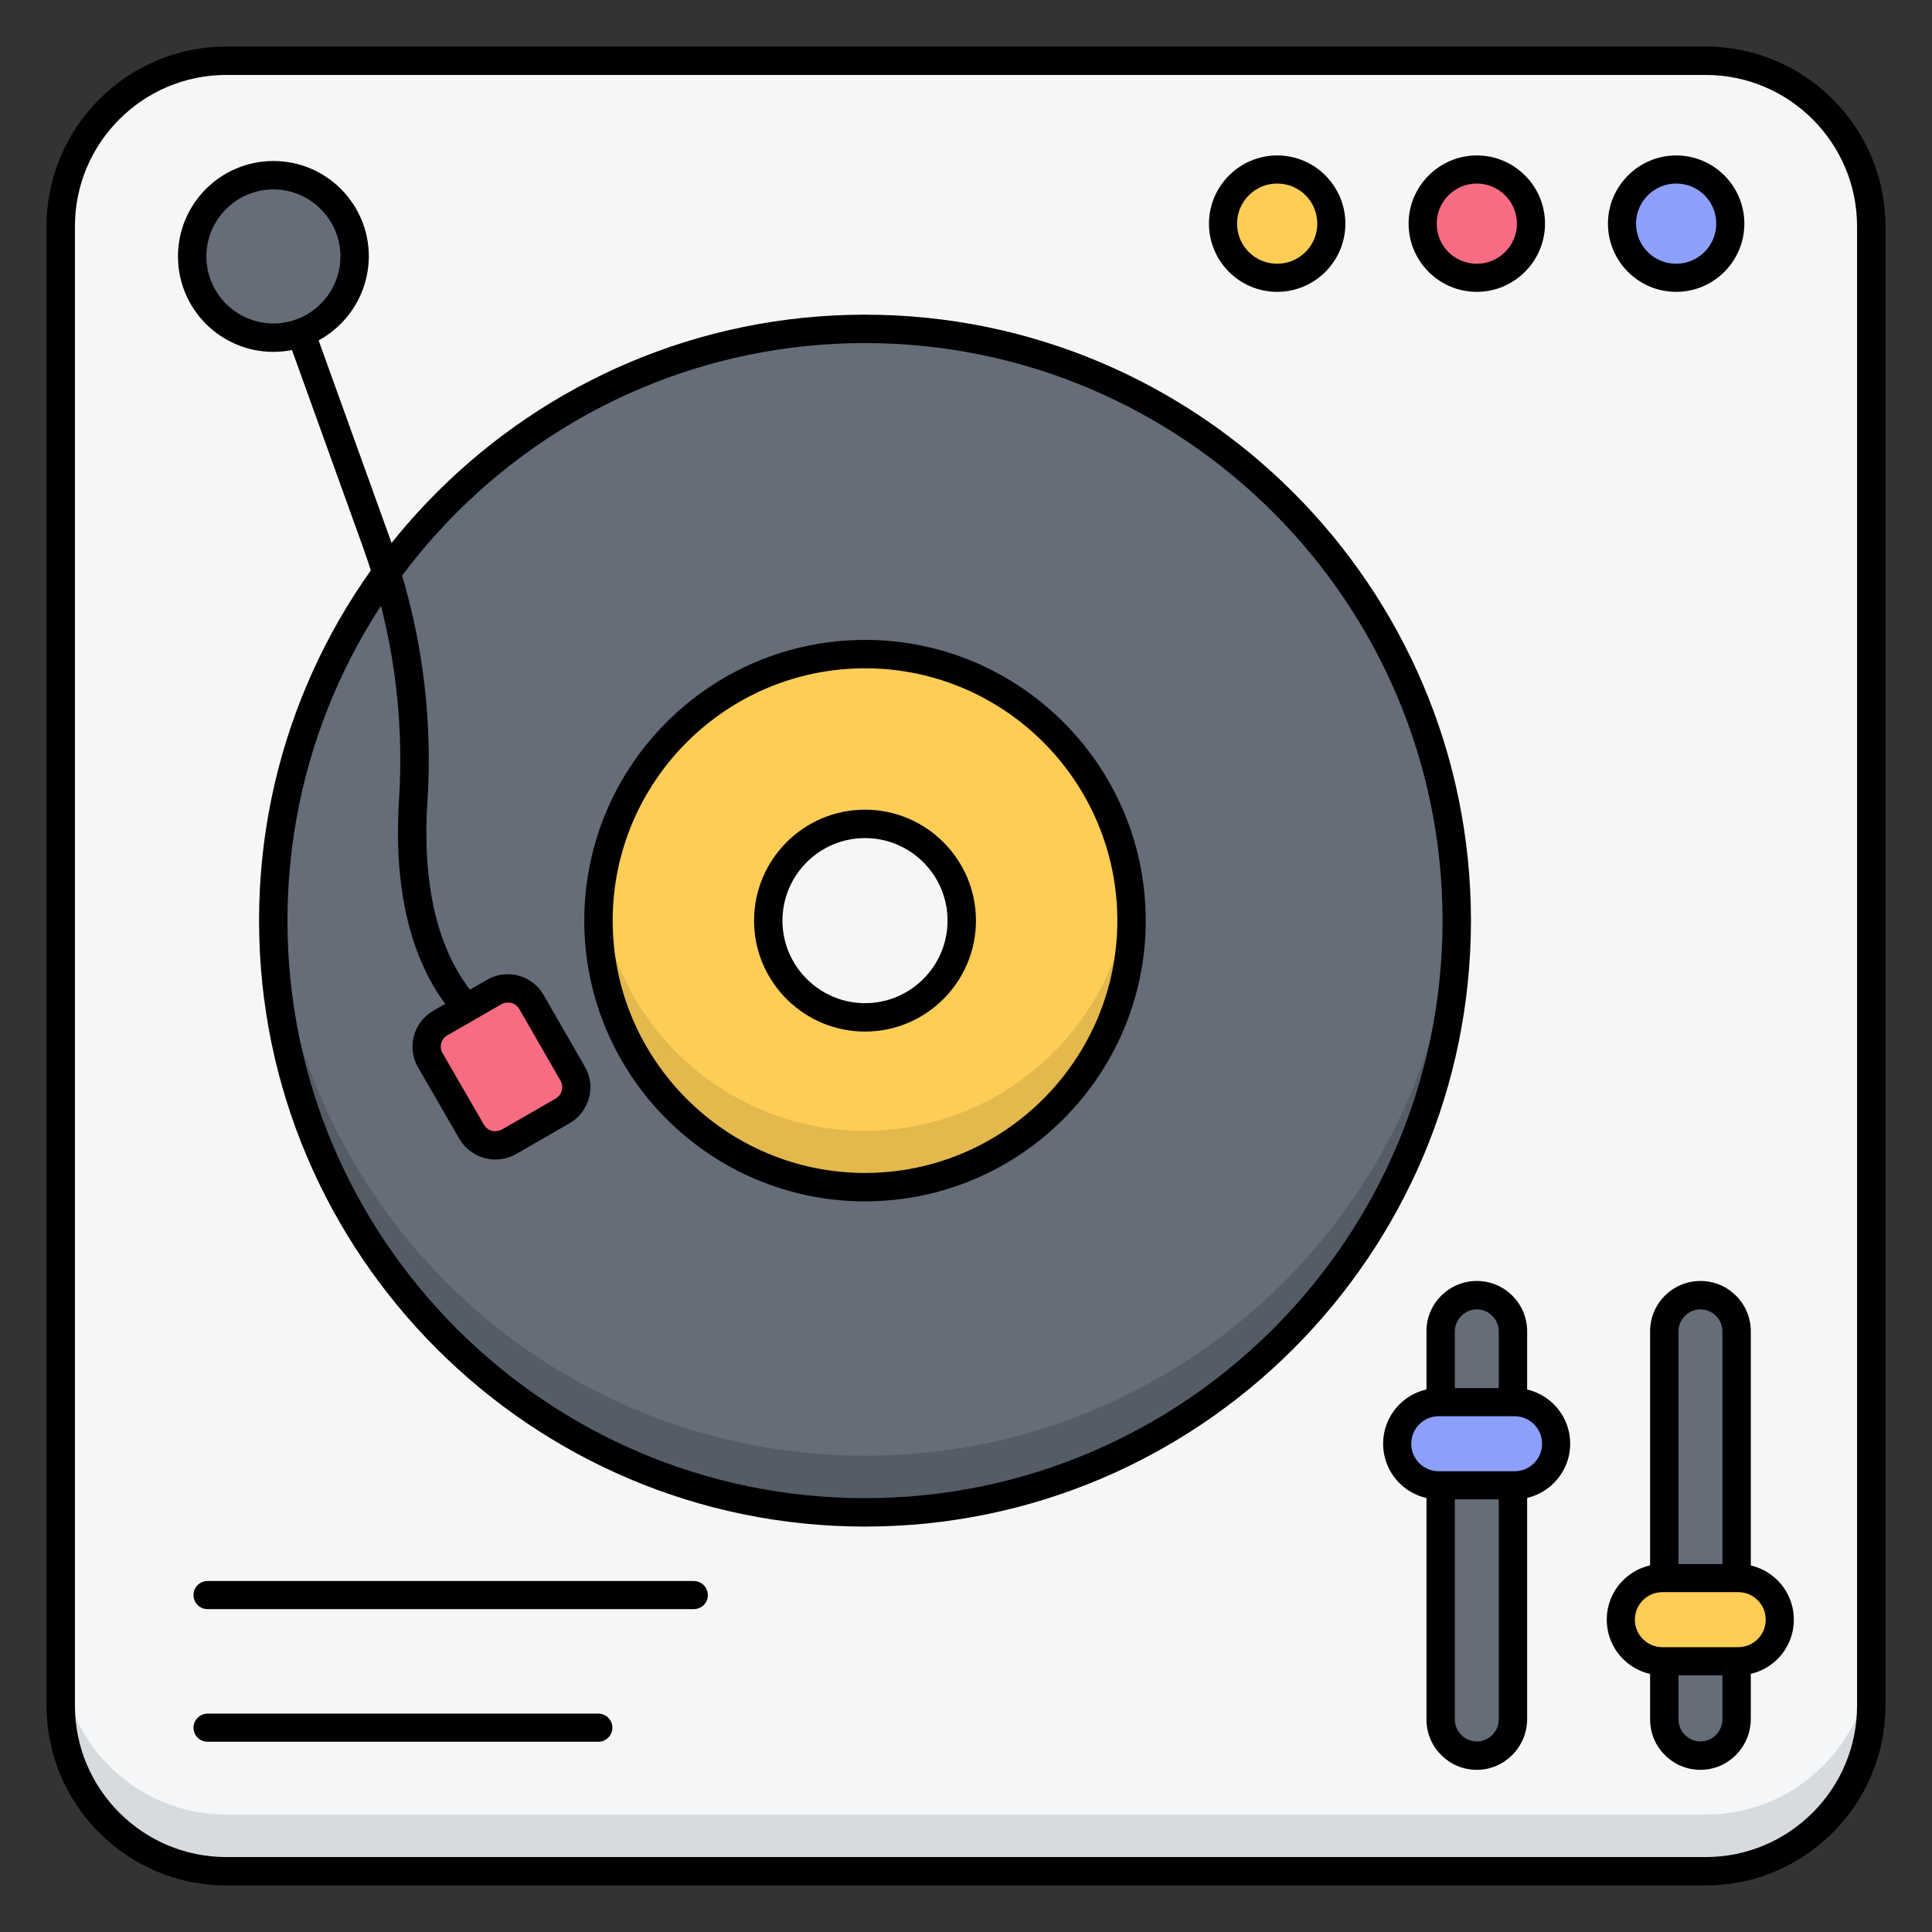<svg xmlns="http://www.w3.org/2000/svg" id="Layer_1" viewBox="0 0 66 66"><rect x="0" y="0" width="66" height="66" fill="#333333" stroke="none"/><g><path d="m57.51 2.08h-49.02c-3.54 0-6.41 2.87-6.41 6.41v49.02c0 3.54 2.87 6.41 6.41 6.41h49.02c3.54 0 6.41-2.87 6.41-6.41v-49.02c0-3.54-2.87-6.41-6.41-6.41z" fill="#f4f6f8"></path><g><path d="m63.93 56.33v1.93c0 3.13-2.53 5.66-5.66 5.66h-50.54c-3.12 0-5.65-2.53-5.65-5.66v-1.93c0 3.13 2.53 5.66 5.65 5.66h50.54c3.12 0 5.66-2.53 5.66-5.66z" fill="#d7dadf"></path></g><g><path d="m58.27 64.41h-50.54c-3.38 0-6.14-2.75-6.14-6.14v-50.54c0-3.38 2.75-6.14 6.14-6.14h50.54c3.38 0 6.14 2.75 6.14 6.14v50.54c0 3.38-2.76 6.14-6.14 6.14zm-50.54-61.85c-2.85 0-5.17 2.32-5.17 5.17v50.54c0 2.85 2.32 5.17 5.17 5.17h50.54c2.85 0 5.17-2.32 5.17-5.17v-50.54c0-2.85-2.32-5.17-5.17-5.17z"></path></g><g><circle cx="29.55" cy="31.45" fill="#656d78" r="20.22"></circle></g><g><path d="m49.77 31.45c0 11.17-9.05 20.22-20.22 20.22s-20.22-9.05-20.22-20.22c0-.32.01-.65.02-.97.51 10.72 9.35 19.25 20.2 19.25 10.84 0 19.69-8.53 20.2-19.25.01.32.02.65.02.97z" fill="#545c66"></path></g><g><path d="m29.55 52.15c-11.41 0-20.7-9.29-20.7-20.7s9.29-20.7 20.7-20.7 20.7 9.29 20.7 20.7-9.28 20.7-20.7 20.7zm0-40.43c-10.88 0-19.73 8.85-19.73 19.73s8.85 19.73 19.73 19.73 19.73-8.85 19.73-19.73-8.85-19.73-19.73-19.73z"></path></g><g><path d="m29.55 40.56c-5.02 0-9.1-4.08-9.1-9.1s4.08-9.1 9.1-9.1 9.1 4.08 9.1 9.1-4.08 9.1-9.1 9.1z" fill="#fdcd56"></path></g><g><path d="m38.65 31.45c0 5.02-4.08 9.11-9.1 9.11s-9.1-4.09-9.1-9.11c0-.32.02-.65.05-.96.48 4.57 4.36 8.14 9.05 8.14s8.57-3.57 9.05-8.14c.04.31.05.64.05.96z" fill="#e3b84d"></path></g><g><path d="m29.55 41.04c-5.29 0-9.59-4.3-9.59-9.59s4.3-9.59 9.59-9.59 9.59 4.3 9.59 9.59-4.3 9.59-9.59 9.59zm0-18.21c-4.75 0-8.62 3.87-8.62 8.62s3.87 8.62 8.62 8.62 8.62-3.87 8.62-8.62-3.86-8.62-8.62-8.62z"></path></g><g><path d="m29.55 34.76c-1.82 0-3.31-1.48-3.31-3.31s1.48-3.31 3.31-3.31c1.82 0 3.3 1.48 3.3 3.31s-1.48 3.31-3.3 3.31z" fill="#f4f6f8"></path><path d="m29.55 35.24c-2.09 0-3.79-1.7-3.79-3.79s1.7-3.79 3.79-3.79 3.79 1.7 3.79 3.79-1.7 3.79-3.79 3.79zm0-6.61c-1.56 0-2.82 1.27-2.82 2.82s1.27 2.82 2.82 2.82c1.56 0 2.82-1.27 2.82-2.82s-1.26-2.82-2.82-2.82z"></path></g><g><circle cx="57.26" cy="7.64" fill="#8c9ffa" r="1.85"></circle><path d="m57.26 9.97c-1.29 0-2.33-1.05-2.33-2.33s1.05-2.33 2.33-2.33c1.29 0 2.33 1.05 2.33 2.33s-1.04 2.33-2.33 2.33zm0-3.7c-.75 0-1.37.61-1.37 1.37s.61 1.37 1.37 1.37c.75 0 1.37-.61 1.37-1.37s-.61-1.37-1.37-1.37z"></path></g><g><circle cx="50.45" cy="7.64" fill="#f76c82" r="1.85"></circle><path d="m50.45 9.97c-1.29 0-2.33-1.05-2.33-2.33s1.05-2.33 2.33-2.33c1.29 0 2.33 1.05 2.33 2.33s-1.05 2.33-2.33 2.33zm0-3.7c-.75 0-1.37.61-1.37 1.37s.61 1.37 1.37 1.37c.75 0 1.37-.61 1.37-1.37s-.62-1.37-1.37-1.37z"></path></g><g><circle cx="43.63" cy="7.64" fill="#fdcd56" r="1.85"></circle><path d="m43.63 9.97c-1.29 0-2.33-1.05-2.33-2.33s1.05-2.33 2.33-2.33c1.29 0 2.33 1.05 2.33 2.33s-1.04 2.33-2.33 2.33zm0-3.7c-.75 0-1.37.61-1.37 1.37s.61 1.37 1.37 1.37c.75 0 1.37-.61 1.37-1.37s-.61-1.37-1.37-1.37z"></path></g><g><path d="m58.74 59.98h-1.32c-.32 0-.57-.26-.57-.57v-14.59c0-.32.26-.57.57-.57h1.32c.32 0 .57.26.57.57v14.58c.01.32-.25.58-.57.58z" fill="#656d78"></path><path d="m58.09 60.46c-.95 0-1.72-.77-1.72-1.72v-13.26c0-.95.77-1.72 1.72-1.72s1.72.77 1.72 1.72v13.26c-.01.95-.78 1.72-1.72 1.72zm0-15.73c-.41 0-.75.34-.75.75v13.26c0 .41.34.75.75.75s.75-.34.75-.75v-13.26c0-.41-.34-.75-.75-.75z"></path></g><g><path d="m51.11 59.98h-1.32c-.32 0-.57-.26-.57-.57v-14.59c0-.32.26-.57.57-.57h1.32c.32 0 .57.26.57.57v14.58c0 .32-.26.58-.57.58z" fill="#656d78"></path><path d="m50.45 60.46c-.95 0-1.72-.77-1.72-1.72v-13.26c0-.95.77-1.72 1.72-1.72s1.72.77 1.72 1.72v13.26c-.01.95-.78 1.72-1.72 1.72zm0-15.73c-.41 0-.75.34-.75.75v13.26c0 .41.34.75.75.75s.75-.34.75-.75v-13.26c0-.41-.34-.75-.75-.75z"></path></g><g><path d="m56.03 56.75h4.11c.36 0 .66-.3.66-.66v-1.52c0-.36-.3-.66-.66-.66h-4.11c-.36 0-.66.3-.66.66v1.52c0 .36.3.66.66.66z" fill="#fdcd56"></path><path d="m59.38 57.23h-2.59c-1.05 0-1.9-.85-1.9-1.9s.85-1.9 1.9-1.9h2.59c1.05 0 1.9.85 1.9 1.9s-.85 1.9-1.9 1.9zm-2.59-2.84c-.52 0-.94.42-.94.94s.42.94.94.94h2.59c.52 0 .94-.42.94-.94s-.42-.94-.94-.94z"></path></g><g><path d="m48.39 50.73h4.11c.36 0 .66-.3.66-.66v-1.52c0-.36-.3-.66-.66-.66h-4.11c-.36 0-.66.3-.66.66v1.52c0 .37.3.66.66.66z" fill="#8c9ffa"></path><path d="m51.74 51.22h-2.59c-1.05 0-1.9-.85-1.9-1.9s.85-1.9 1.9-1.9h2.59c1.05 0 1.9.85 1.9 1.9 0 1.04-.85 1.9-1.9 1.9zm-2.59-2.84c-.52 0-.94.42-.94.94s.42.94.94.94h2.59c.52 0 .94-.42.94-.94s-.42-.94-.94-.94z"></path></g><g><path d="m23.7 54.97h-16.61c-.27 0-.48-.22-.48-.48 0-.27.22-.48.48-.48h16.61c.27 0 .48.22.48.48.01.26-.21.48-.48.48z"></path></g><g><path d="m20.44 59.5h-13.35c-.27 0-.48-.22-.48-.48s.22-.48.48-.48h13.35c.27 0 .48.22.48.48s-.21.48-.48.48z"></path></g><g><path d="m16.53 35.48c-.11 0-.22-.04-.31-.11-2.44-2.05-2.75-5.5-2.59-8.03.19-2.93-.22-5.83-1.22-8.62l-3.53-9.8c-.09-.25.04-.53.29-.62s.53.04.62.29l3.53 9.8c1.05 2.91 1.48 5.94 1.28 9.01-.15 2.31.11 5.44 2.24 7.23.2.17.23.48.06.68-.09.11-.23.17-.37.17z"></path></g><g><path d="m19.22 37.94-1.84 1.06c-.44.26-1.01.1-1.27-.34l-1.41-2.45c-.26-.44-.1-1.01.34-1.27l1.84-1.06c.44-.26 1.01-.1 1.27.34l1.41 2.45c.25.45.1 1.02-.34 1.27z" fill="#f76c82"></path><path d="m16.92 39.61c-.12 0-.25-.02-.37-.05-.36-.1-.67-.33-.86-.66l-1.41-2.44c-.39-.67-.16-1.54.52-1.93l1.84-1.06c.67-.39 1.54-.16 1.93.52l1.41 2.45c.19.33.24.71.14 1.07s-.33.67-.66.86l-1.84 1.06c-.22.12-.46.18-.7.18zm.42-5.36c-.08 0-.15.02-.22.06l-1.84 1.06c-.21.12-.29.39-.16.61l1.41 2.44c.06.1.15.18.27.21s.23.01.34-.04l1.84-1.06c.1-.06.18-.15.21-.27.03-.11.02-.23-.04-.34l-1.41-2.45c-.06-.1-.16-.18-.27-.21-.05 0-.09-.01-.13-.01z"></path></g><g><circle cx="9.34" cy="8.76" fill="#656d78" r="2.78"></circle><path d="m9.34 12.02c-1.8 0-3.26-1.46-3.26-3.26s1.46-3.26 3.26-3.26 3.26 1.46 3.26 3.26c-.01 1.8-1.47 3.26-3.26 3.26zm0-5.55c-1.26 0-2.29 1.03-2.29 2.29s1.03 2.29 2.29 2.29 2.29-1.03 2.29-2.29-1.03-2.29-2.29-2.29z"></path></g></g></svg>